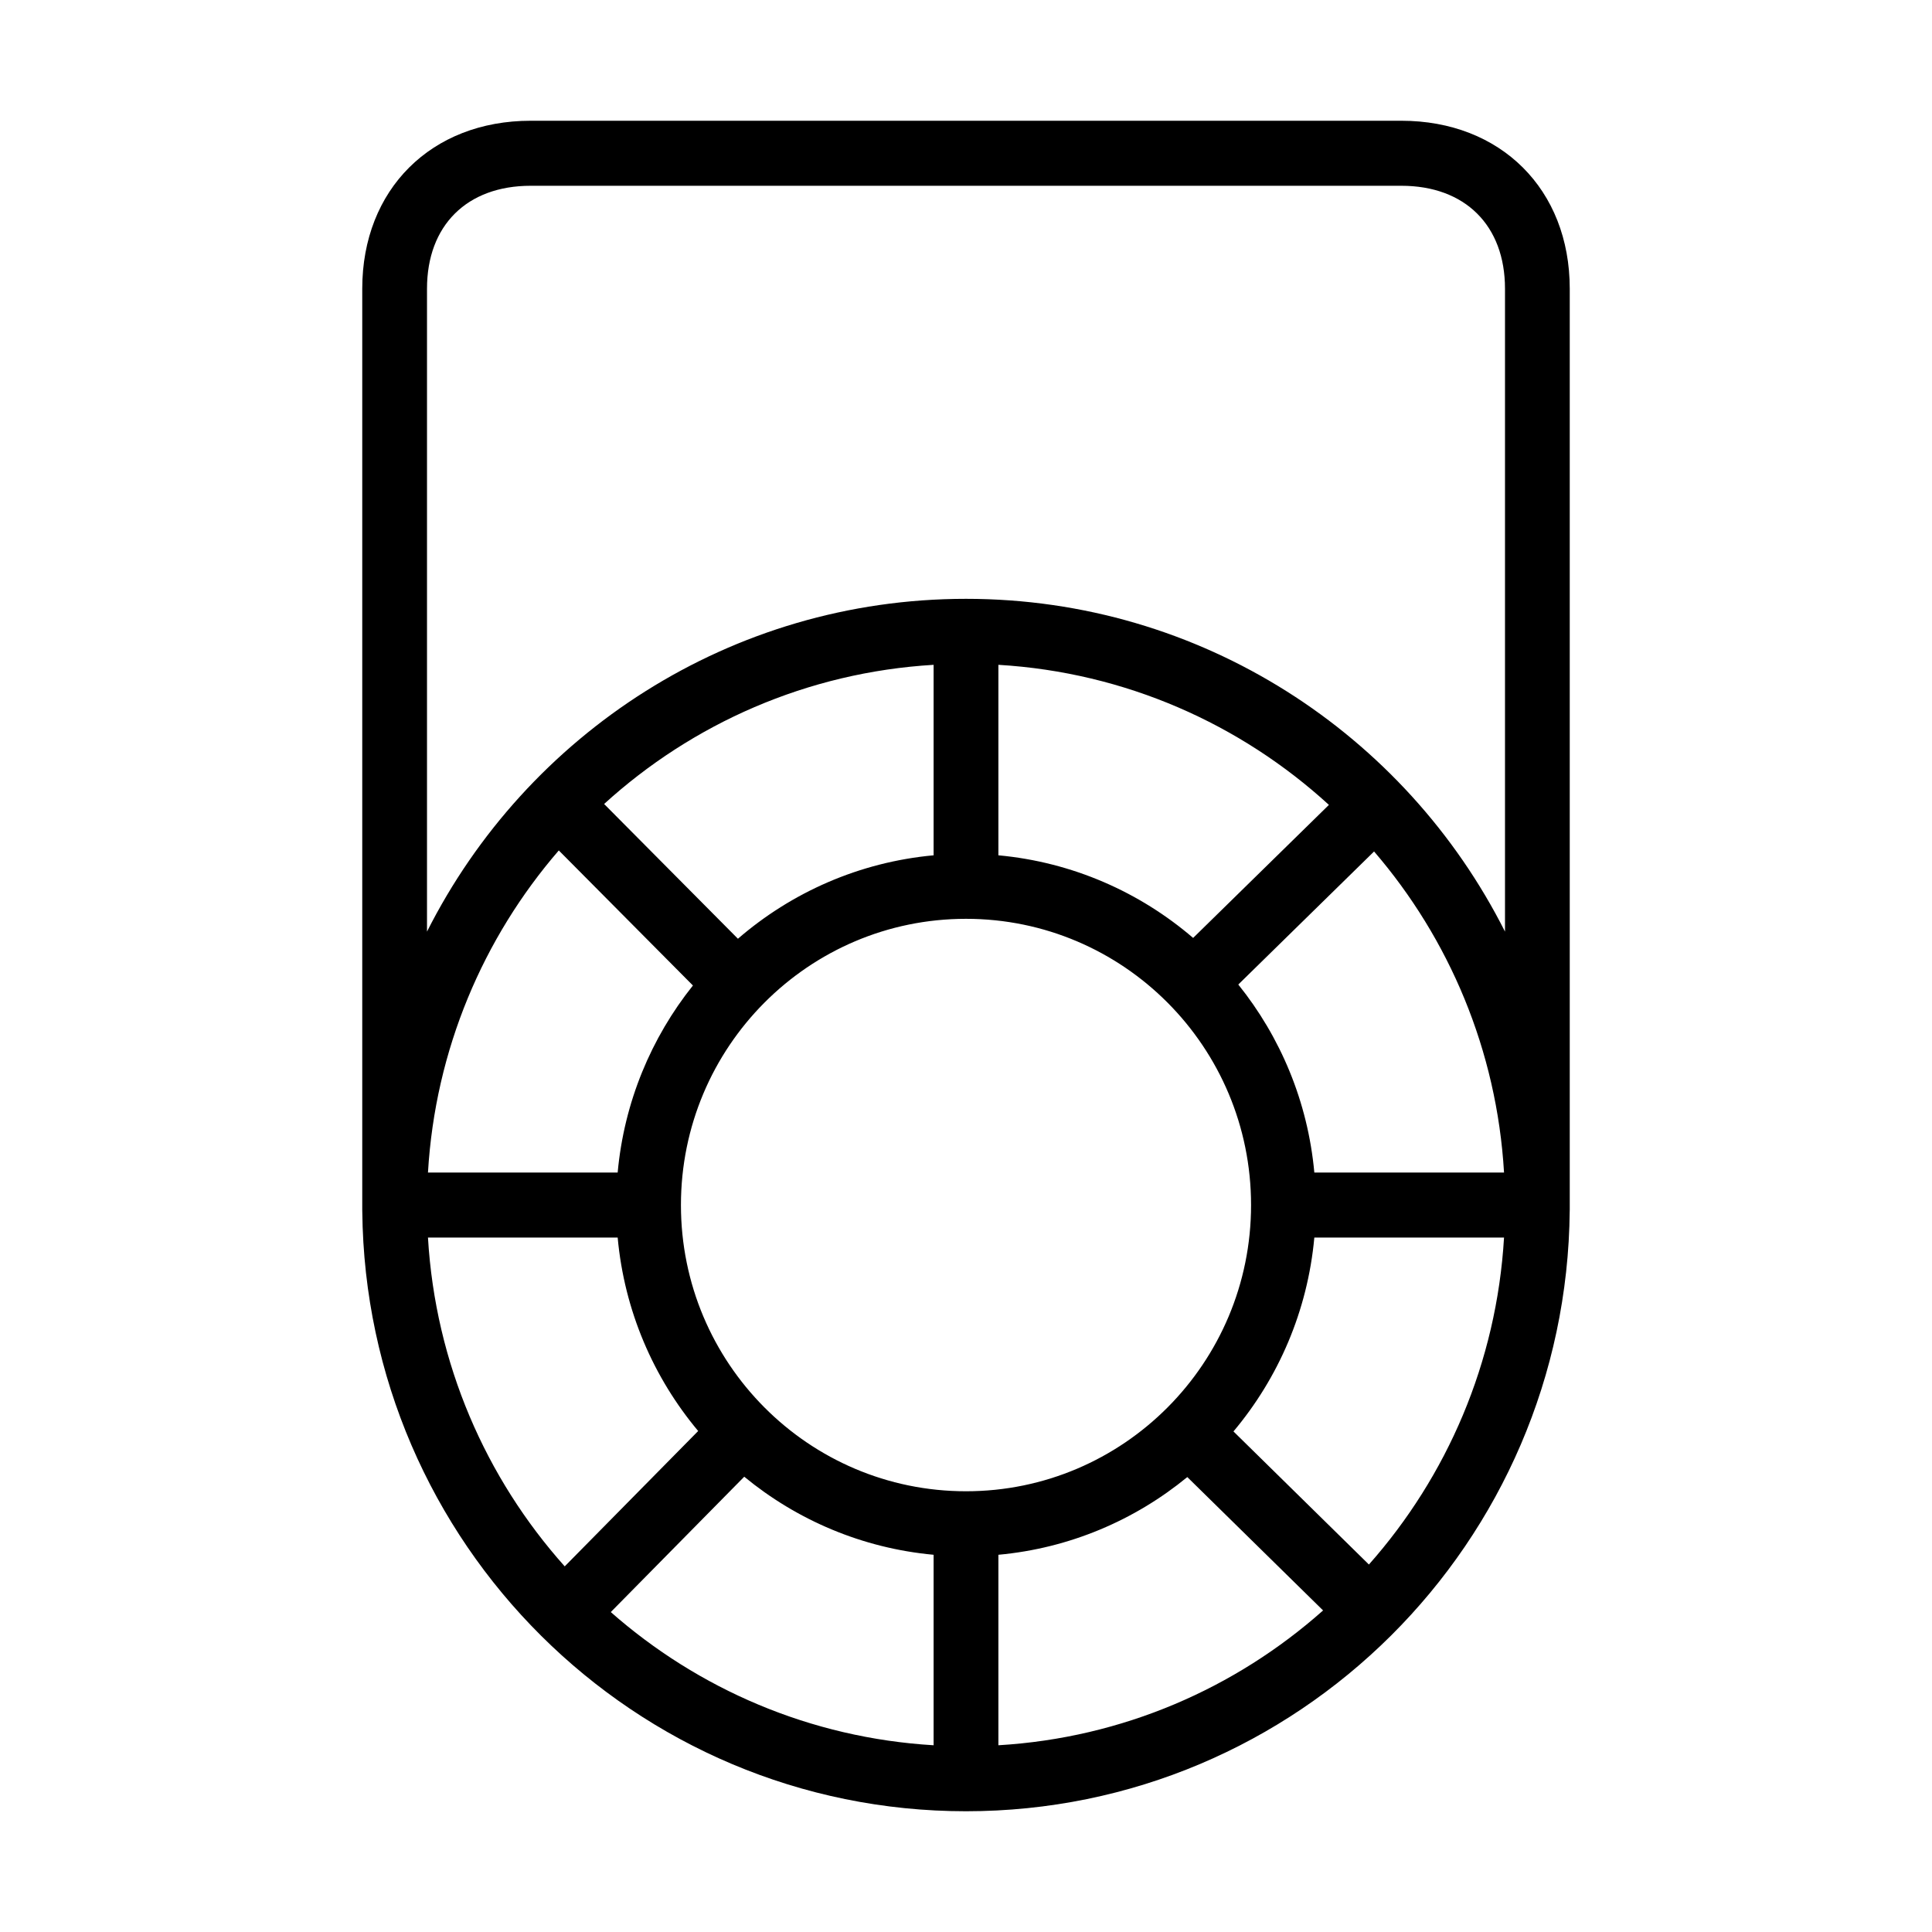 <svg xmlns="http://www.w3.org/2000/svg" width="64" height="64" viewBox="0 0 64 64">
  <g fill-rule="evenodd">
    <rect width="64" height="64" opacity="0"/>
    <path
      d="M12.001,40.125 C12,40.109 12,40.093 12,40.077 L12,9.564 C12,6.275 14.285,4 17.579,4 L46.421,4 C49.715,4 52,6.275 52,9.564 L52,40.077 C52,40.085 52,40.093 51.999,40.101 C51.902,51.107 42.985,60 32,60 C21.023,60 12.111,51.121 12.001,40.125 L12.001,40.125 Z M14.145,30.861 C17.443,24.321 24.2,19.837 32,19.837 C39.8,19.837 46.557,24.321 49.855,30.861 L49.855,9.564 C49.855,7.469 48.534,6.154 46.421,6.154 L17.579,6.154 C15.466,6.154 14.145,7.469 14.145,9.564 L14.145,30.861 L14.145,30.861 Z M33.073,57.814 C37.188,57.57 40.929,55.925 43.829,53.348 L39.331,48.93 C37.593,50.356 35.436,51.287 33.073,51.504 L33.073,57.814 L33.073,57.814 Z M30.927,57.814 L30.927,51.504 C28.558,51.286 26.394,50.351 24.654,48.918 L20.233,53.402 C23.124,55.948 26.841,57.571 30.927,57.814 L30.927,57.814 Z M18.707,51.888 L23.128,47.404 C21.649,45.638 20.683,43.425 20.461,40.995 L14.177,40.995 C14.423,45.172 16.094,48.964 18.707,51.888 L18.707,51.888 Z M14.177,38.842 L20.461,38.842 C20.674,36.509 21.573,34.375 22.954,32.646 L18.511,28.172 C16.01,31.065 14.417,34.77 14.177,38.842 L14.177,38.842 Z M20.012,26.633 L24.445,31.097 C26.219,29.563 28.461,28.56 30.927,28.333 L30.927,22.023 C26.736,22.272 22.933,23.973 20.012,26.633 L20.012,26.633 Z M33.073,22.023 L33.073,28.333 C35.524,28.559 37.755,29.551 39.524,31.07 L44.022,26.663 C41.096,23.986 37.28,22.273 33.073,22.023 L33.073,22.023 Z M45.518,28.206 L41.02,32.614 C42.415,34.349 43.324,36.494 43.539,38.842 L49.823,38.842 C49.584,34.787 48.002,31.094 45.518,28.206 L45.518,28.206 Z M49.823,40.995 L43.539,40.995 C43.316,43.432 42.346,45.65 40.86,47.418 L45.347,51.827 C47.93,48.911 49.578,45.143 49.823,40.995 Z M32,49.4 C37.215,49.4 41.443,45.155 41.443,39.919 C41.443,34.682 37.215,30.437 32,30.437 C26.785,30.437 22.557,34.682 22.557,39.919 C22.557,45.155 26.785,49.4 32,49.4 Z"/>
  </g>
</svg>
